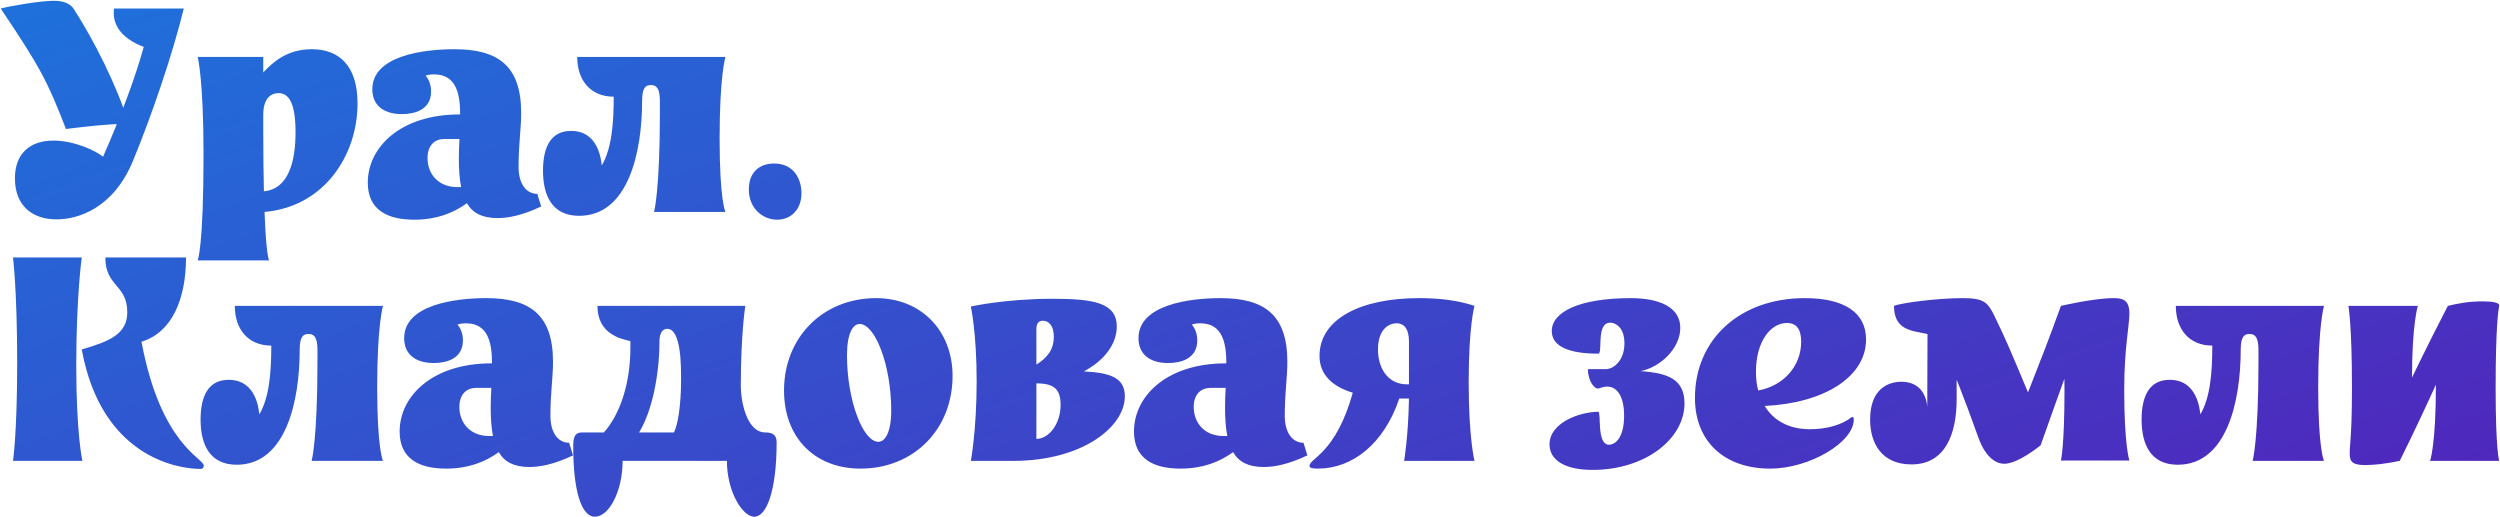 <?xml version="1.0" encoding="UTF-8"?> <svg xmlns="http://www.w3.org/2000/svg" width="2772" height="573" viewBox="0 0 2772 573" fill="none"><path d="M114.276 173.782C133.966 129.032 149.718 86.788 159.384 52.062C132.176 41.68 124.3 25.212 126.448 9.46H203.776C191.604 59.222 168.692 126.884 147.57 178.078C125.732 231.062 86.71 243.234 62.724 243.234C35.516 243.234 16.542 227.84 16.542 197.768C16.542 169.486 34.084 155.882 59.144 155.882C82.772 155.882 106.4 167.338 114.276 173.782ZM142.558 136.908C110.338 138.34 101.03 139.772 73.106 142.994C52.7 90.01 44.108 73.9 0.79 9.46C11.172 6.596 44.824 0.868 59.86 0.868C73.106 0.868 78.834 5.522 81.698 9.818C103.536 43.47 129.67 94.664 142.558 136.908ZM291.897 63.16V80.344C302.279 69.246 318.031 54.568 345.597 54.568C375.669 54.568 396.433 72.468 396.433 114.712C396.433 171.992 359.559 229.272 293.329 235C295.119 283.688 298.341 288.7 298.341 288.7H219.223C219.223 288.7 225.667 274.38 225.667 170.918C225.667 88.22 219.223 63.16 219.223 63.16H291.897ZM327.697 146.932C327.697 115.428 320.895 103.256 308.723 103.256C300.489 103.256 291.897 108.984 291.897 127.242V146.574C291.897 173.066 292.255 194.546 292.613 212.088C321.253 209.582 327.697 175.93 327.697 146.932ZM510.199 126.884C510.199 106.478 506.977 82.492 481.559 82.492C477.979 82.492 474.399 82.85 471.893 83.924C475.473 87.862 477.979 93.948 477.979 101.466C477.979 122.588 458.289 126.526 445.759 126.526C424.995 126.526 412.823 116.502 412.823 98.96C412.823 61.728 469.745 54.568 503.755 54.568C551.727 54.568 577.861 72.468 577.861 125.094C577.861 143.71 574.997 158.746 574.997 185.238C574.997 203.854 583.589 214.952 595.761 214.952L600.057 228.914C578.935 238.938 563.541 241.802 551.727 241.802C534.901 241.802 524.161 236.432 517.717 225.334C502.323 236.432 483.707 243.592 459.363 243.592C429.649 243.592 407.811 232.852 407.811 202.422C407.811 163.042 444.327 126.884 509.483 126.884H510.199ZM511.273 207.434C509.483 198.126 508.767 187.744 508.767 175.572C508.767 167.338 509.125 160.536 509.483 154.092H492.657C482.275 154.092 474.041 160.894 474.041 175.214C474.041 192.756 485.855 207.434 506.977 207.434C508.767 207.434 509.841 207.434 511.273 207.434ZM642.172 239.296C612.1 239.296 602.076 216.742 602.076 189.176C602.076 162.684 611.026 145.142 633.222 145.142C664.01 145.142 666.516 178.078 667.232 183.448C678.33 164.832 680.478 136.55 680.478 107.194C654.702 107.194 640.024 88.936 640.024 63.16H804.346C804.346 63.16 797.902 83.924 797.902 153.376C797.902 222.828 804.346 235 804.346 235H725.228C725.228 235 731.672 211.73 731.672 125.452V111.848C731.672 97.17 727.376 94.306 721.648 94.306C715.92 94.306 711.982 97.17 711.982 111.848C711.982 168.77 696.588 239.296 642.172 239.296ZM858.239 181.3C880.435 181.3 888.669 198.842 888.669 214.236C888.669 231.778 877.571 243.592 861.461 243.592C846.425 243.592 830.315 231.778 830.315 209.94C830.315 190.966 842.129 181.3 858.239 181.3ZM14.394 285.46H90.648C90.648 285.46 84.562 328.778 84.562 405.39C84.562 482.002 91.364 511 91.364 511H14.394C14.394 511 19.048 481.286 19.048 401.81C19.048 322.334 14.394 285.46 14.394 285.46ZM225.972 516.37C225.972 518.518 224.54 519.95 222.392 519.95C195.184 519.95 112.128 505.272 90.648 387.49C121.436 378.54 141.126 370.306 141.126 346.32C141.126 315.174 116.782 318.038 116.782 285.46H206.282C206.282 330.568 191.246 368.516 156.878 378.898C178.358 493.816 225.972 507.778 225.972 516.37ZM262.496 515.296C232.424 515.296 222.4 492.742 222.4 465.176C222.4 438.684 231.35 421.142 253.546 421.142C284.334 421.142 286.84 454.078 287.556 459.448C298.654 440.832 300.802 412.55 300.802 383.194C275.026 383.194 260.348 364.936 260.348 339.16H424.67C424.67 339.16 418.226 359.924 418.226 429.376C418.226 498.828 424.67 511 424.67 511H345.552C345.552 511 351.996 487.73 351.996 401.452V387.848C351.996 373.17 347.7 370.306 341.972 370.306C336.244 370.306 332.306 373.17 332.306 387.848C332.306 444.77 316.912 515.296 262.496 515.296ZM545.509 402.884C545.509 382.478 542.287 358.492 516.869 358.492C513.289 358.492 509.709 358.85 507.203 359.924C510.783 363.862 513.289 369.948 513.289 377.466C513.289 398.588 493.599 402.526 481.069 402.526C460.305 402.526 448.133 392.502 448.133 374.96C448.133 337.728 505.055 330.568 539.065 330.568C587.037 330.568 613.171 348.468 613.171 401.094C613.171 419.71 610.307 434.746 610.307 461.238C610.307 479.854 618.899 490.952 631.071 490.952L635.367 504.914C614.245 514.938 598.851 517.802 587.037 517.802C570.211 517.802 559.471 512.432 553.027 501.334C537.633 512.432 519.017 519.592 494.673 519.592C464.959 519.592 443.121 508.852 443.121 478.422C443.121 439.042 479.637 402.884 544.793 402.884H545.509ZM546.583 483.434C544.793 474.126 544.077 463.744 544.077 451.572C544.077 443.338 544.435 436.536 544.793 430.092H527.967C517.585 430.092 509.351 436.894 509.351 451.214C509.351 468.756 521.165 483.434 542.287 483.434C544.077 483.434 545.151 483.434 546.583 483.434ZM861.137 490.236C861.137 545.01 849.681 572.934 836.435 572.934C823.189 572.934 806.005 545.01 806.005 511H690.371C690.371 544.652 675.335 572.934 659.583 572.934C644.905 572.934 635.597 545.01 635.597 495.248C635.597 484.508 637.387 479.496 645.263 479.496H669.607C687.507 459.448 698.963 425.08 698.963 385.7V378.182C687.149 375.676 662.447 369.59 662.447 339.16H826.411C826.411 339.16 821.399 369.948 821.399 428.66C821.399 442.622 827.127 479.496 848.607 479.496C855.767 479.496 861.137 481.644 861.137 490.236ZM708.629 479.496H747.293C751.589 471.262 755.169 449.066 755.169 421.5C755.169 406.822 755.527 364.578 739.775 364.578C735.121 364.578 731.183 368.516 731.183 378.898C731.183 414.698 723.307 455.51 708.629 479.496ZM1056.2 416.846C1056.2 475.916 1013.24 519.592 954.175 519.592C903.339 519.592 869.329 485.224 869.329 432.956C869.329 373.886 912.647 330.568 971.359 330.568C1021.12 330.568 1056.2 366.368 1056.2 416.846ZM953.101 359.208C945.941 359.208 939.139 369.232 939.139 393.934C939.139 444.412 957.039 489.878 973.865 489.878C981.383 489.878 988.185 479.496 988.185 455.152C988.185 404.674 970.285 359.208 953.101 359.208ZM1076.47 511C1076.47 511 1082.91 476.99 1082.91 422.574C1082.91 368.874 1076.47 339.876 1076.47 339.876C1076.47 339.876 1114.06 331.284 1167.4 331.284C1213.22 331.284 1238.28 335.938 1238.28 362.072C1238.28 382.478 1223.25 400.378 1201.77 411.834C1231.48 413.266 1247.23 418.994 1247.23 439.4C1247.23 473.41 1199.98 511 1123.72 511H1076.47ZM1149.14 486.656C1163.1 486.656 1175.99 469.83 1175.99 449.066C1175.99 431.882 1169.19 425.08 1149.14 425.08V486.656ZM1156.3 355.628C1150.57 355.628 1149.14 360.282 1149.14 364.936V404.316C1162.03 396.082 1168.47 387.132 1168.47 373.17C1168.47 360.998 1162.74 355.628 1156.3 355.628ZM1359.75 402.884C1359.75 382.478 1356.53 358.492 1331.11 358.492C1327.53 358.492 1323.95 358.85 1321.44 359.924C1325.02 363.862 1327.53 369.948 1327.53 377.466C1327.53 398.588 1307.84 402.526 1295.31 402.526C1274.55 402.526 1262.37 392.502 1262.37 374.96C1262.37 337.728 1319.3 330.568 1353.31 330.568C1401.28 330.568 1427.41 348.468 1427.41 401.094C1427.41 419.71 1424.55 434.746 1424.55 461.238C1424.55 479.854 1433.14 490.952 1445.31 490.952L1449.61 504.914C1428.49 514.938 1413.09 517.802 1401.28 517.802C1384.45 517.802 1373.71 512.432 1367.27 501.334C1351.87 512.432 1333.26 519.592 1308.91 519.592C1279.2 519.592 1257.36 508.852 1257.36 478.422C1257.36 439.042 1293.88 402.884 1359.03 402.884H1359.75ZM1360.82 483.434C1359.03 474.126 1358.32 463.744 1358.32 451.572C1358.32 443.338 1358.68 436.536 1359.03 430.092H1342.21C1331.83 430.092 1323.59 436.894 1323.59 451.214C1323.59 468.756 1335.41 483.434 1356.53 483.434C1358.32 483.434 1359.39 483.434 1360.82 483.434ZM1451.98 516.728C1451.98 507.778 1480.98 503.482 1499.96 435.462C1477.4 428.66 1463.08 415.414 1463.08 394.65C1463.08 353.48 1508.91 330.568 1573.35 330.568C1596.97 330.568 1616.66 333.074 1634.92 339.16C1634.92 339.16 1628.48 360.998 1628.48 423.648C1628.48 486.298 1634.92 511 1634.92 511H1556.88C1556.88 511 1561.53 484.508 1562.25 441.906C1558.67 441.906 1555.09 441.906 1551.51 441.906C1534.68 492.026 1499.6 519.592 1461.29 519.592C1453.42 519.592 1451.98 518.16 1451.98 516.728ZM1562.25 378.54C1562.25 365.652 1557.59 358.492 1548.64 358.492C1537.55 358.492 1527.88 367.8 1527.88 387.49C1527.88 407.896 1538.62 426.154 1560.1 426.154H1562.25V378.54ZM1867.76 447.276C1867.76 486.298 1824.8 521.024 1765.73 521.024C1735.3 521.024 1718.11 510.284 1718.11 492.742C1718.11 468.398 1752.12 456.584 1772.17 456.584C1775.75 456.584 1770.02 493.1 1783.99 493.1C1791.15 493.1 1800.81 485.224 1800.81 460.88C1800.81 438.326 1792.22 428.66 1782.2 428.66C1776.47 428.66 1774.32 430.808 1771.1 430.808C1768.59 430.808 1760.72 423.648 1760.72 409.328H1780.41C1789 409.328 1801.17 400.02 1801.17 380.688C1801.17 362.788 1791.15 357.776 1785.42 357.776C1769.31 357.776 1777.54 392.144 1772.17 392.144C1739.24 392.144 1720.62 383.91 1720.62 367.084C1720.62 345.604 1751.77 330.568 1808.33 330.568C1839.83 330.568 1863.1 340.592 1863.1 363.504C1863.1 386.774 1840.19 407.538 1819.07 411.476C1849.86 413.624 1867.76 420.784 1867.76 447.276ZM1956.68 450.14C1966.7 466.608 1983.89 475.916 2006.8 475.916C2025.41 475.916 2041.88 471.262 2052.98 462.67C2054.41 461.596 2055.49 463.028 2055.49 465.176C2055.49 490.594 2006.08 519.592 1962.76 519.592C1911.57 519.592 1879.35 489.162 1879.35 441.19C1879.35 376.034 1929.47 330.568 2001.07 330.568C2045.1 330.568 2069.09 346.678 2069.09 376.392C2069.09 417.562 2023.27 446.918 1956.68 450.14ZM1947.01 412.192C1947.01 419.71 1947.73 426.512 1949.52 432.956C1977.44 427.944 1997.13 406.106 1997.13 378.898C1997.13 365.294 1992.12 358.134 1981.38 358.134C1963.48 358.134 1947.01 378.182 1947.01 412.192ZM2285.16 339.16C2285.16 339.16 2321.68 330.568 2343.51 330.568C2353.54 330.568 2361.06 332.358 2361.06 347.752C2361.06 361.356 2355.33 386.058 2355.33 432.24C2355.33 493.816 2361.06 510.642 2361.06 510.642H2285.16C2285.16 510.642 2289.1 494.532 2289.1 432.24C2289.1 382.12 2285.16 339.16 2285.16 339.16ZM2285.16 339.16L2315.23 348.468C2299.48 391.07 2289.1 418.994 2262.61 493.816C2247.93 505.272 2232.89 514.222 2222.15 514.222C2215.35 514.222 2202.46 509.926 2193.51 484.866C2175.61 435.104 2169.53 419.71 2151.63 379.614C2143.39 361.356 2100.07 378.898 2100.07 339.16C2109.02 335.58 2149.48 330.568 2175.97 330.568C2199.6 330.568 2203.89 334.864 2211.41 350.258C2223.94 376.034 2228.95 387.848 2248.64 435.104C2265.47 392.144 2270.48 379.614 2285.16 339.16ZM2136.95 451.214L2137.31 339.16L2169.53 339.876V442.622C2169.53 480.57 2157.35 514.938 2119.41 514.938C2086.83 514.938 2073.58 492.026 2073.58 465.176C2073.58 430.808 2093.99 423.29 2108.31 423.29C2125.85 423.29 2135.52 434.388 2136.95 451.214ZM2414.69 515.296C2384.62 515.296 2374.6 492.742 2374.6 465.176C2374.6 438.684 2383.55 421.142 2405.74 421.142C2436.53 421.142 2439.04 454.078 2439.75 459.448C2450.85 440.832 2453 412.55 2453 383.194C2427.22 383.194 2412.54 364.936 2412.54 339.16H2576.87C2576.87 339.16 2570.42 359.924 2570.42 429.376C2570.42 498.828 2576.87 511 2576.87 511H2497.75C2497.75 511 2504.19 487.73 2504.19 401.452V387.848C2504.19 373.17 2499.9 370.306 2494.17 370.306C2488.44 370.306 2484.5 373.17 2484.5 387.848C2484.5 444.77 2469.11 515.296 2414.69 515.296ZM2603.91 339.16H2680.88C2680.88 339.16 2674.43 359.566 2674.43 418.636C2689.47 387.49 2704.86 357.06 2714.17 339.16C2726.34 336.296 2737.44 334.148 2752.48 334.148C2764.29 334.148 2771.81 335.58 2771.09 339.16C2770.38 342.382 2767.16 360.998 2767.16 430.092C2767.16 499.186 2771.09 511 2771.09 511H2694.48C2694.48 511 2700.93 493.458 2700.93 426.512C2692.33 445.486 2676.22 480.212 2660.83 511C2645.79 514.222 2632.19 515.654 2622.88 515.654C2609.64 515.654 2605.34 512.79 2605.34 503.482C2605.34 491.31 2607.85 483.792 2607.85 429.376C2607.85 359.924 2603.91 339.16 2603.91 339.16Z" fill="url(#paint0_linear_9_74)"></path><defs><linearGradient id="paint0_linear_9_74" x1="665.946" y1="-1145.5" x2="1489.43" y2="1179.62" gradientUnits="userSpaceOnUse"><stop stop-color="#009EED"></stop><stop offset="1" stop-color="#561DB8"></stop></linearGradient></defs></svg> 